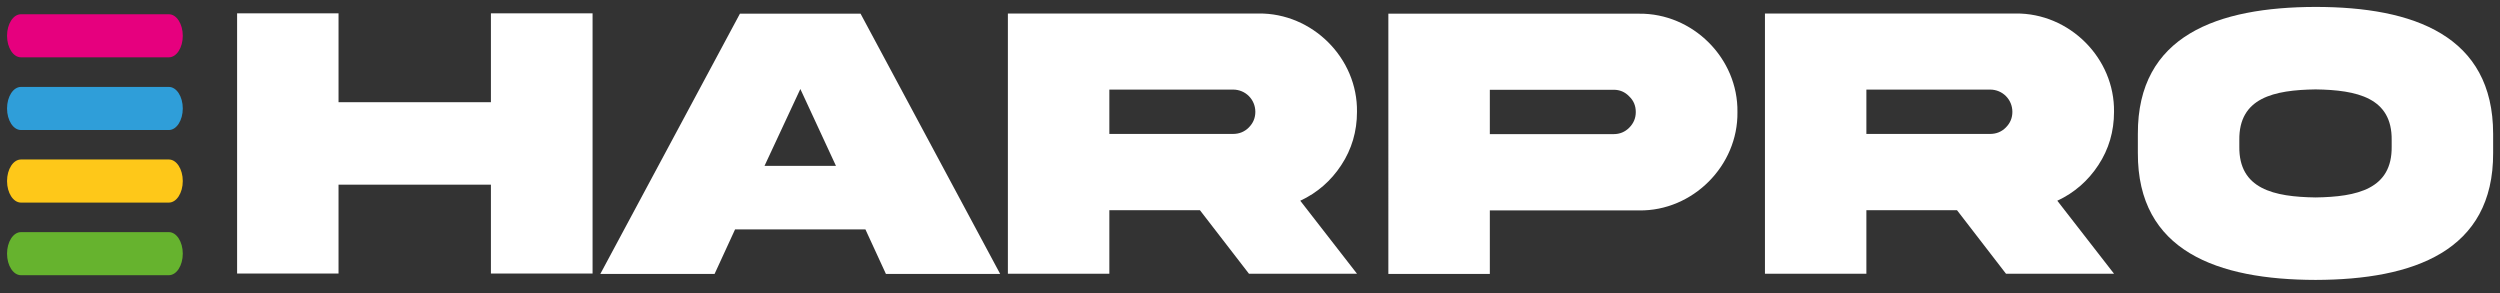 <?xml version="1.0" encoding="utf-8"?>
<!-- Generator: Adobe Illustrator 15.0.0, SVG Export Plug-In . SVG Version: 6.00 Build 0)  -->
<!DOCTYPE svg PUBLIC "-//W3C//DTD SVG 1.1//EN" "http://www.w3.org/Graphics/SVG/1.1/DTD/svg11.dtd">
<svg version="1.1" id="Laag_1" xmlns="http://www.w3.org/2000/svg" xmlns:xlink="http://www.w3.org/1999/xlink" x="0px" y="0px"
	 width="362.83px" height="42.52px" viewBox="0 0 362.83 42.52" enable-background="new 0 0 362.83 42.52" xml:space="preserve">
<rect x="0" y="0" width="362.83" height="42.52" fill="#333333" stroke="none"/>
<g>
	<path fill="#FFFFFF" d="M49.132,26.8v12.897H34.411V1.933h14.721v12.898h22.116V1.933h14.753v37.765H71.248V26.8H49.132z"/>
	<path fill="#FFFFFF" d="M107.387,1.987h17.509l20.26,37.769h-16.581l-2.977-6.467h-18.914l-2.976,6.467H87.126L107.387,1.987z
		 M110.954,24.075h10.371l-5.169-11.159L110.954,24.075z"/>
	<path fill="#FFFFFF" d="M182.667,1.96c7.782-0.086,14.389,6.462,14.275,14.275c0,2.836-0.761,5.422-2.279,7.728
		c-1.485,2.273-3.479,4.017-5.952,5.169l8.231,10.592h-15.68l-7.111-9.213h-13.149v9.213h-14.726V1.96H182.667z M161.002,13.001
		v6.436h17.954c0.901,0,1.658-0.311,2.279-0.928c0.643-0.645,0.955-1.405,0.955-2.274c0-1.801-1.432-3.234-3.234-3.234H161.002z"/>
	<path fill="#FFFFFF" d="M237.887,1.987c7.781-0.086,14.383,6.462,14.271,14.275c0.112,7.782-6.489,14.387-14.271,14.276h-21.665
		v9.218h-14.727V1.987H237.887z M234.203,19.464c0.873,0,1.629-0.307,2.246-0.928c0.648-0.645,0.955-1.406,0.955-2.274
		c0-0.901-0.307-1.658-0.955-2.274c-0.617-0.648-1.373-0.96-2.246-0.96h-17.981v6.436H234.203z"/>
	<path fill="#FFFFFF" d="M292.537,1.96c7.786-0.086,14.389,6.462,14.275,14.275c0,2.836-0.755,5.422-2.274,7.728
		c-1.49,2.273-3.484,4.017-5.957,5.169l8.231,10.592h-15.68l-7.105-9.213h-13.155v9.213h-14.721V1.96H292.537z M270.872,13.001
		v6.436h17.959c0.896,0,1.658-0.311,2.274-0.928c0.649-0.645,0.955-1.405,0.955-2.274c0-1.801-1.433-3.234-3.229-3.234H270.872z"/>
	<path fill="#FFFFFF" d="M361.834,19.437v2.756c0.059,14.274-11.578,18.404-25.768,18.432c-14.217-0.027-25.854-4.157-25.795-18.432
		v-2.756C310.213,5.134,321.85,1.032,336.066,1.005C350.288,1.005,361.834,5.162,361.834,19.437z M347.108,20.337
		c0.086-6.156-5.03-7.277-11.042-7.362c-6.039,0.085-11.154,1.206-11.069,7.362v0.928c-0.085,6.179,5.03,7.304,11.069,7.39
		c6.012-0.086,11.128-1.211,11.042-7.39V20.337z"/>
</g>
<path fill="#E6007E" d="M26.528,5.193c0,1.73-0.905,3.126-2.02,3.126H3.042c-1.115,0-2.02-1.396-2.02-3.126l0,0
	c0-1.729,0.905-3.125,2.02-3.125h21.466C25.623,2.068,26.528,3.464,26.528,5.193L26.528,5.193z"/>
<path fill="#66B32E" d="M26.528,36.814c0,1.73-0.905,3.126-2.02,3.126H3.042c-1.115,0-2.02-1.396-2.02-3.126l0,0
	c0-1.729,0.905-3.125,2.02-3.125h21.466C25.623,33.689,26.528,35.086,26.528,36.814L26.528,36.814z"/>
<path fill="#2F9ED9" d="M26.528,15.74c0,1.729-0.905,3.13-2.02,3.13H3.042c-1.115,0-2.02-1.401-2.02-3.13l0,0
	c0-1.725,0.905-3.125,2.02-3.125h21.466C25.623,12.615,26.528,14.015,26.528,15.74L26.528,15.74z"/>
<path fill="#FEC819" d="M26.528,26.277c0,1.725-0.905,3.125-2.02,3.125H3.042c-1.115,0-2.02-1.4-2.02-3.125l0,0
	c0-1.729,0.905-3.13,2.02-3.13h21.466C25.623,23.147,26.528,24.548,26.528,26.277L26.528,26.277z"/>
</svg>
